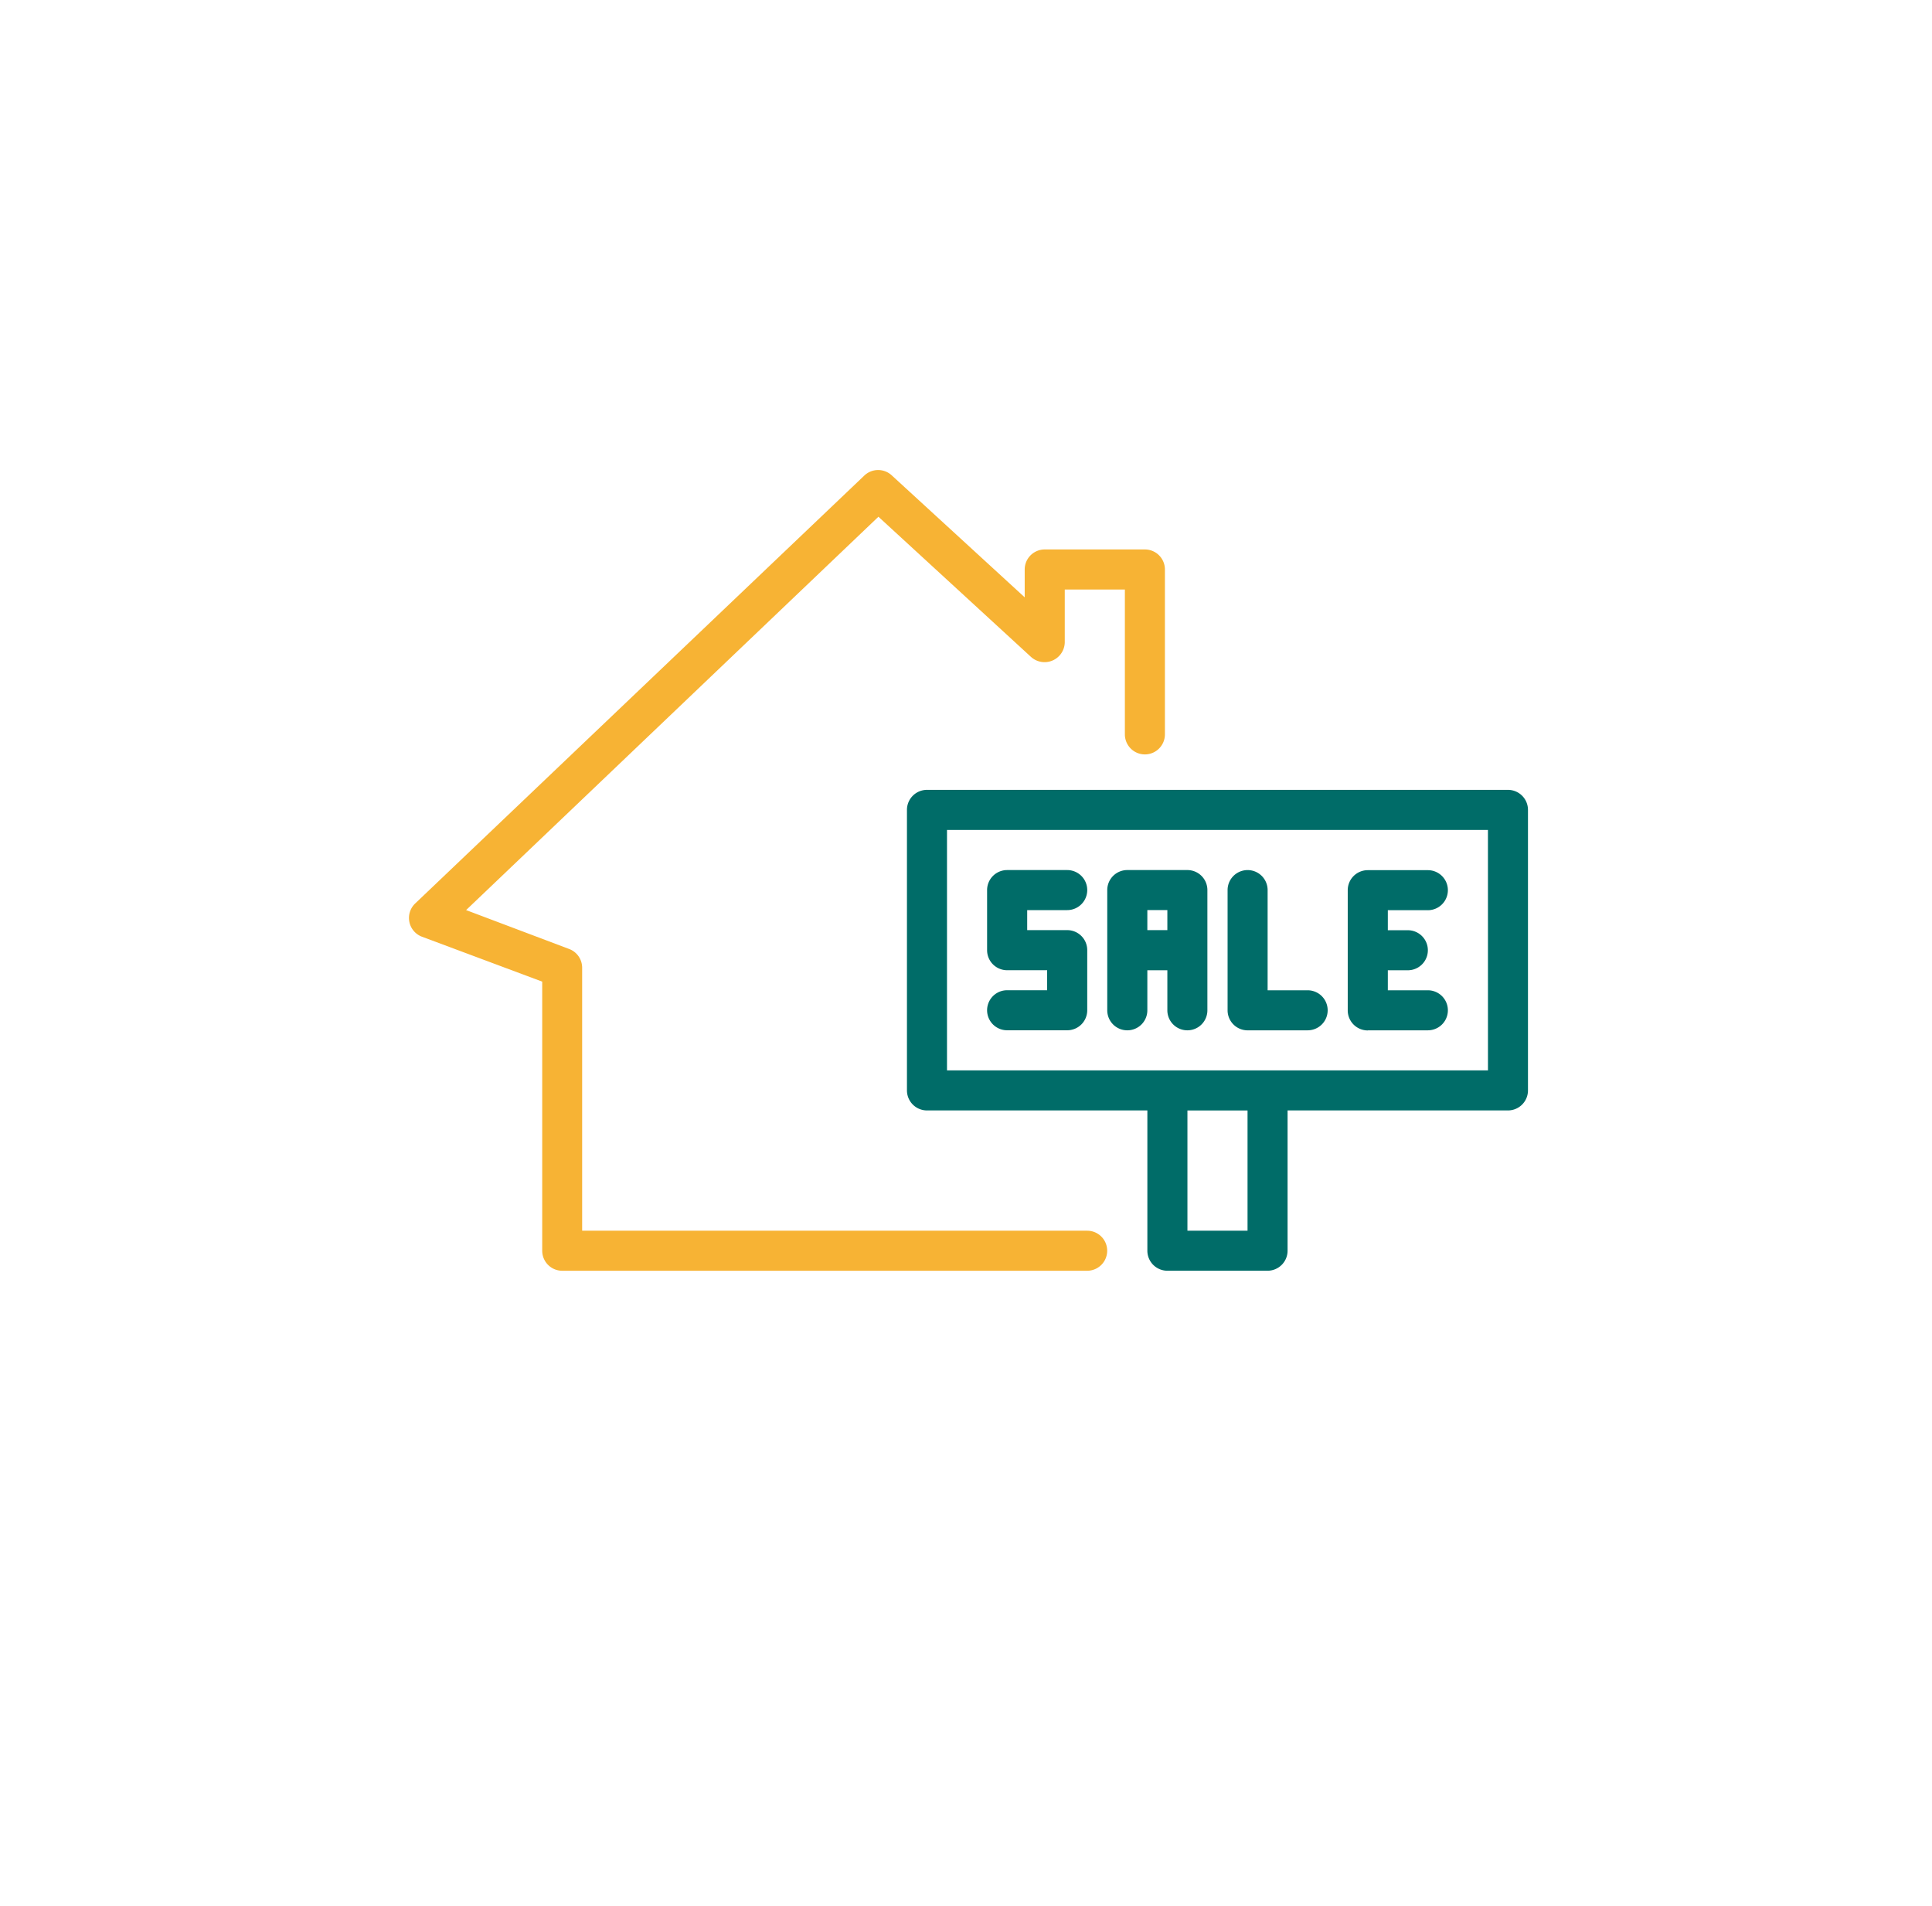 <svg xmlns="http://www.w3.org/2000/svg" xmlns:xlink="http://www.w3.org/1999/xlink" width="222" height="219" viewBox="0 0 222 219">
  <defs>
    <filter id="Ellipse_1" x="0" y="0" width="222" height="219" filterUnits="userSpaceOnUse">
      <feOffset dy="10" input="SourceAlpha"/>
      <feGaussianBlur stdDeviation="5" result="blur"/>
      <feFlood flood-opacity="0.161"/>
      <feComposite operator="in" in2="blur"/>
      <feComposite in="SourceGraphic"/>
    </filter>
  </defs>
  <g id="Group_342" data-name="Group 342" transform="translate(-374 -1471)">
    <g id="Group_340" data-name="Group 340">
      <g transform="matrix(1, 0, 0, 1, 374, 1471)" filter="url(#Ellipse_1)">
        <ellipse id="Ellipse_1-2" data-name="Ellipse 1" cx="96" cy="94.5" rx="96" ry="94.5" transform="translate(15 5)" fill="#fff"/>
      </g>
    </g>
    <g id="Group_264" data-name="Group 264" transform="translate(-3516.192 512.14)">
      <path id="Path_309" data-name="Path 309" d="M4015.125,1100.256h-58.04V1070.05a2.3,2.3,0,0,0-1.5-2.163l-11.834-4.467,47.379-45.192,17.543,16.116a2.321,2.321,0,0,0,3.868-1.7v-6.055h6.907v16.645a2.3,2.3,0,1,0,4.6,0v-18.947a2.3,2.3,0,0,0-2.3-2.3h-11.511a2.3,2.3,0,0,0-2.3,2.3v3.2l-15.264-14h0a2.3,2.3,0,0,0-3.154,0L3937.9,1062.66a2.3,2.3,0,0,0,.783,3.821l13.813,5.158v30.918a2.3,2.3,0,0,0,2.3,2.3h60.319a2.3,2.3,0,0,0,0-4.6Z" fill="#f7b334"/>
      <path id="Path_310" data-name="Path 310" d="M4223.705,1152.521H4156.94a2.3,2.3,0,0,0-2.3,2.3v32.231a2.3,2.3,0,0,0,2.3,2.3h25.325v16.116a2.3,2.3,0,0,0,2.3,2.3h11.511a2.3,2.3,0,0,0,2.3-2.3v-16.116h25.324a2.3,2.3,0,0,0,2.3-2.3v-32.231a2.3,2.3,0,0,0-2.3-2.3Zm-29.929,50.649h-6.907v-13.813h6.907Zm27.627-18.418h-62.161v-27.627H4221.4Z" transform="translate(-160.233 -102.914)" fill="#006c68"/>
      <path id="Path_311" data-name="Path 311" d="M4349.44,1205.939h6.907a2.3,2.3,0,0,0,0-4.6h-4.6v-2.3h2.3a2.3,2.3,0,1,0,0-4.6h-2.3v-2.3h4.6a2.3,2.3,0,0,0,0-4.6h-6.907a2.3,2.3,0,0,0-2.3,2.3v13.813a2.3,2.3,0,0,0,2.3,2.3Z" transform="translate(-302.084 -128.705)" fill="#006c68"/>
      <path id="Path_312" data-name="Path 312" d="M4191.94,1201.334a2.3,2.3,0,0,0,0,4.6h6.907a2.3,2.3,0,0,0,2.3-2.3v-6.907a2.3,2.3,0,0,0-2.3-2.3h-4.6v-2.3h4.6a2.3,2.3,0,0,0,0-4.6h-6.907a2.3,2.3,0,0,0-2.3,2.3v6.907a2.3,2.3,0,0,0,2.3,2.3h4.6v2.3Z" transform="translate(-186.024 -128.705)" fill="#006c68"/>
      <path id="Path_313" data-name="Path 313" d="M4244.44,1205.939a2.3,2.3,0,0,0,2.3-2.3v-4.6h2.3v4.6a2.3,2.3,0,0,0,4.6,0v-13.813a2.3,2.3,0,0,0-2.3-2.3h-6.906a2.3,2.3,0,0,0-2.3,2.3v13.813a2.3,2.3,0,0,0,2.3,2.3Zm2.3-13.813h2.3v2.3h-2.3Z" transform="translate(-224.711 -128.705)" fill="#006c68"/>
      <path id="Path_314" data-name="Path 314" d="M4296.94,1205.939h6.907a2.3,2.3,0,0,0,0-4.6h-4.6v-11.511a2.3,2.3,0,0,0-4.6,0v13.813a2.3,2.3,0,0,0,2.3,2.3Z" transform="translate(-263.397 -128.705)" fill="#006c68"/>
    </g>
  </g>
</svg>
